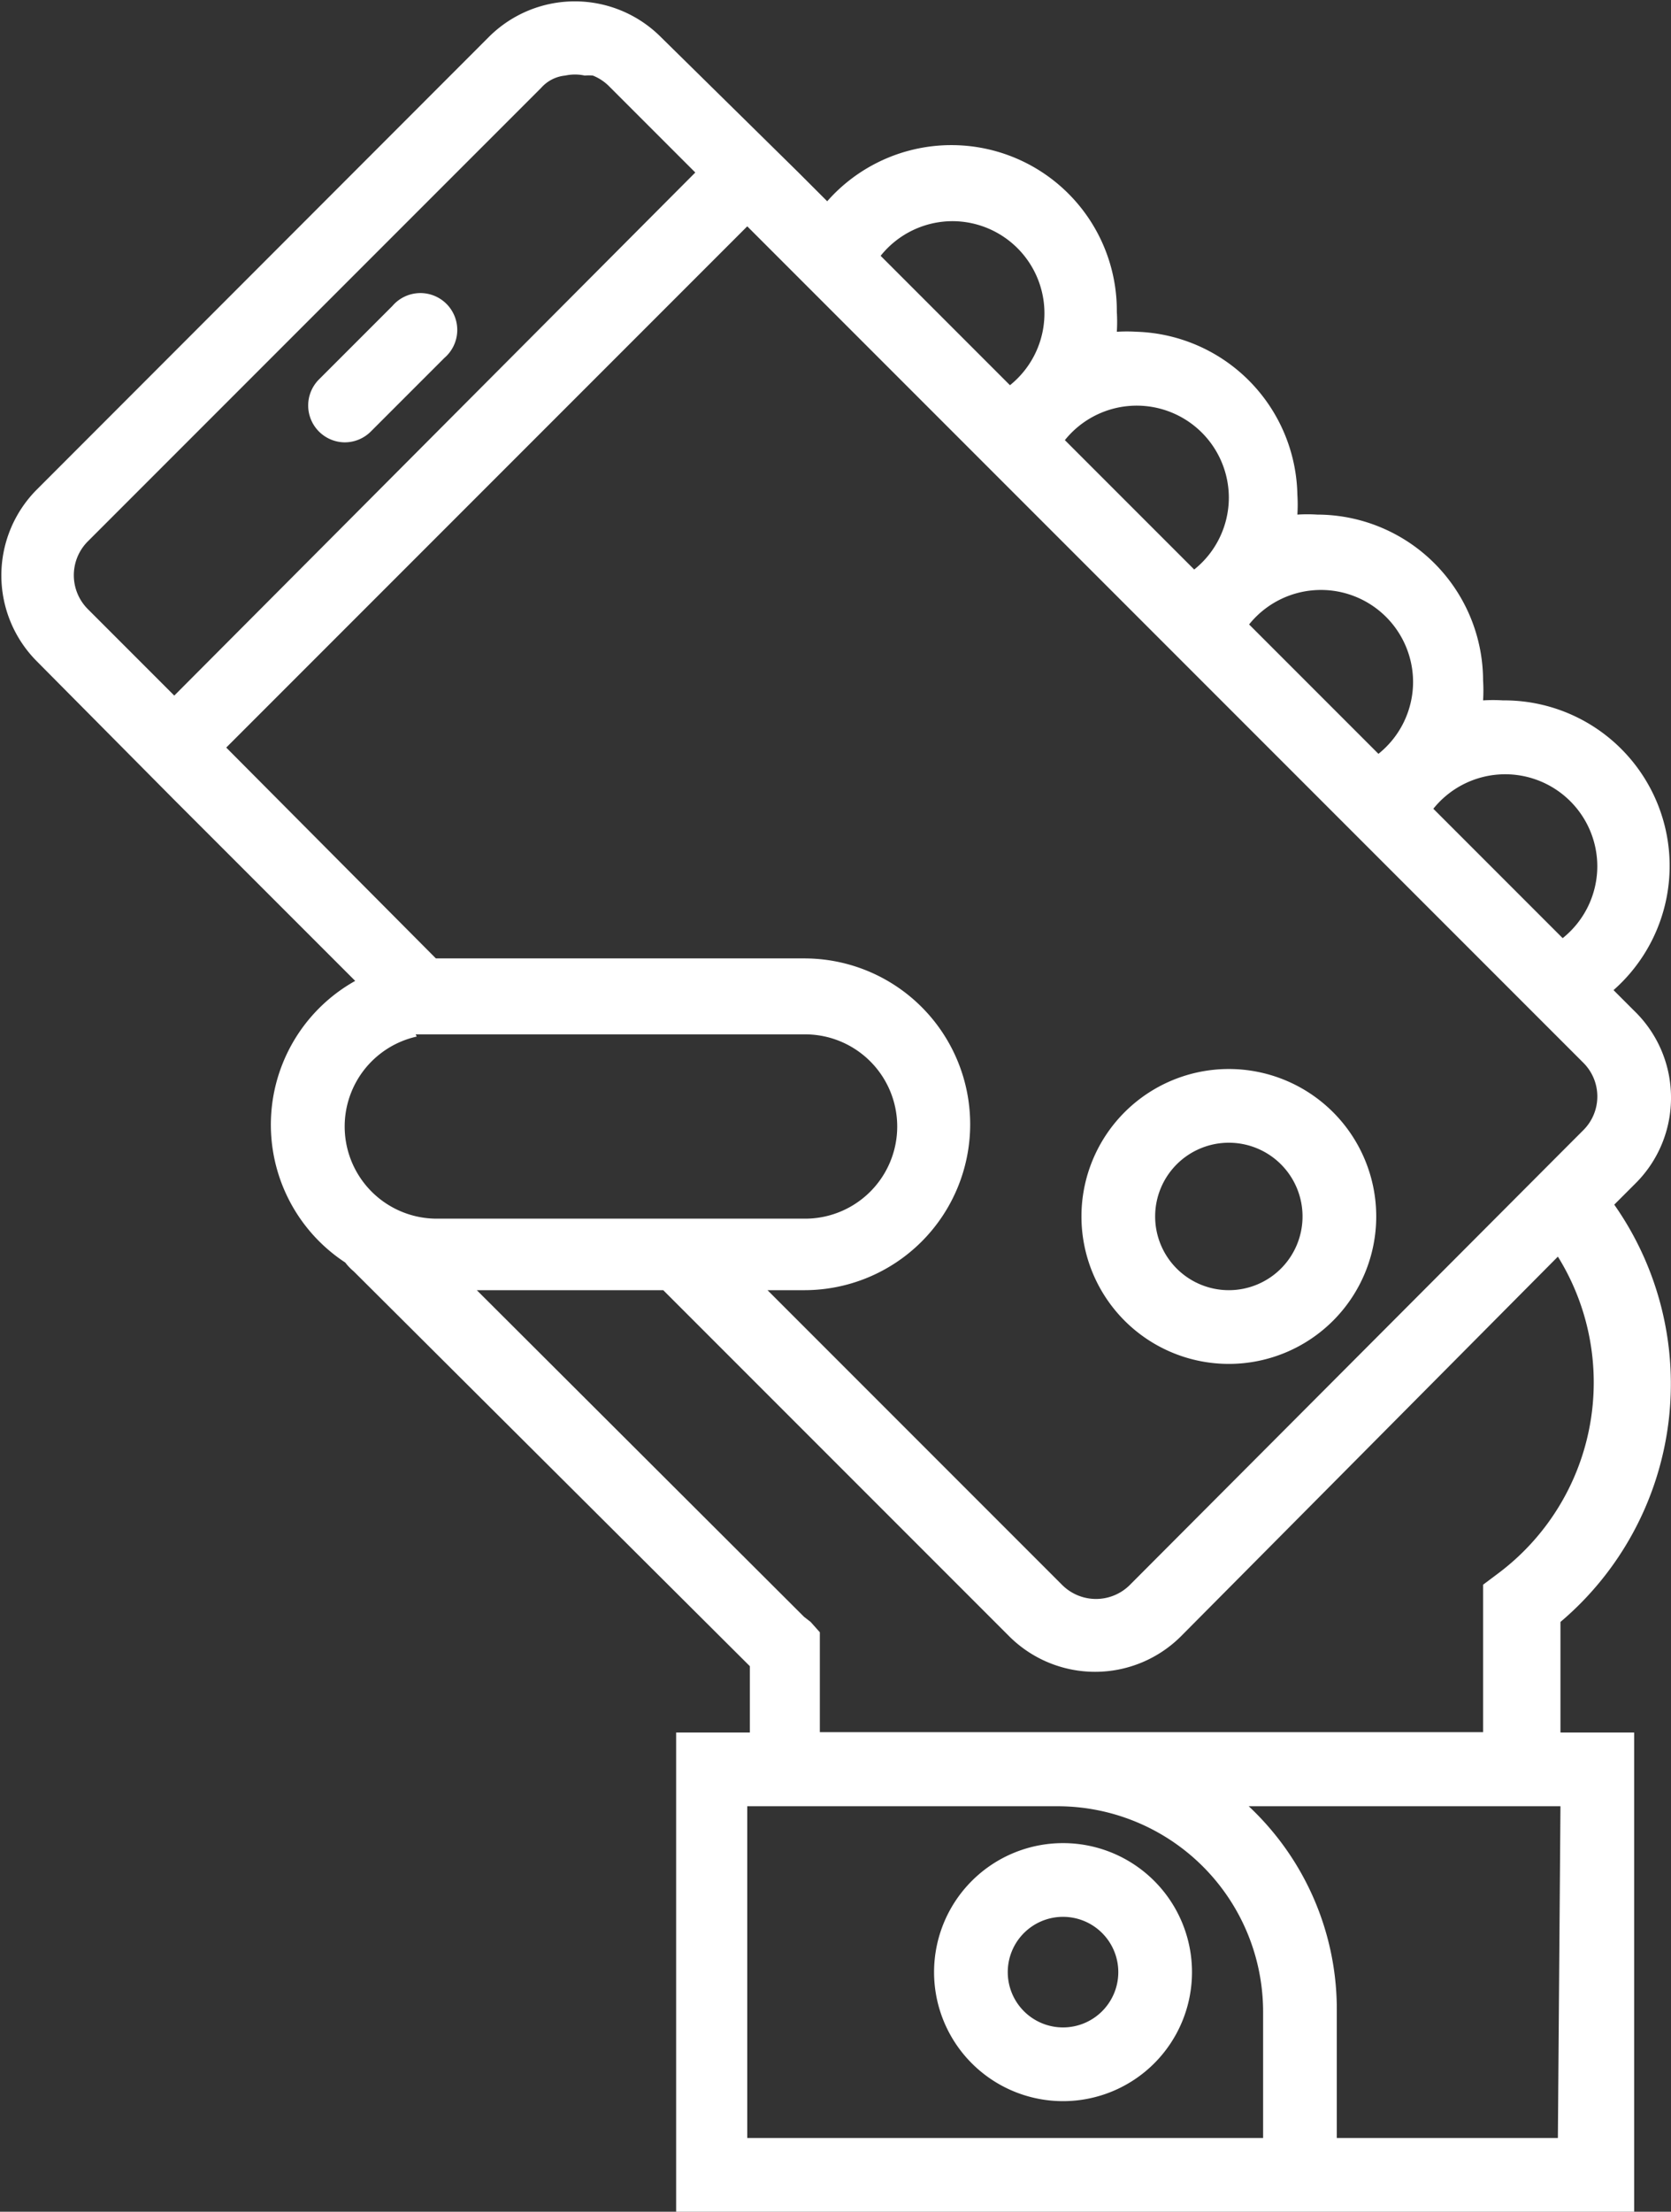 <svg xmlns="http://www.w3.org/2000/svg" viewBox="0 0 45.35 60"><rect x="0" y="0" width="45.35" height="60" fill="#333333" stroke="none"/><defs><style>.cls-1{fill:#fff;}</style></defs><title>ico-dominio-tecnologico</title><g id="Capa_2" data-name="Capa 2"><g id="Capa_1-2" data-name="Capa 1"><path class="cls-1" d="M28.85,50a3.5,3.5,0,1,0,3.5,3.5A3.5,3.5,0,0,0,28.85,50Zm0,5a1.5,1.5,0,1,1,1.5-1.5A1.5,1.5,0,0,1,28.85,55Z"/><path class="cls-1" d="M33.35,37a4,4,0,1,0-4-4A4,4,0,0,0,33.35,37Zm0-6a2,2,0,1,1-2,2A2,2,0,0,1,33.35,31Z"/><path class="cls-1" d="M9.35,12a1,1,0,0,0,.71-.29l2-2a1,1,0,1,0-1.41-1.41l-2,2A1,1,0,0,0,9.35,12Z"/><path class="cls-1" d="M45.35,29.75a3.27,3.27,0,0,0-1-2.33l-.56-.56a4.49,4.49,0,0,0-3-7.86,4.4,4.4,0,0,0-.54,0,4.4,4.4,0,0,0,0-.54,4.51,4.51,0,0,0-4.5-4.5,4.4,4.4,0,0,0-.54,0,4.4,4.4,0,0,0,0-.54A4.51,4.51,0,0,0,30.85,9a4.4,4.4,0,0,0-.54,0,4.4,4.4,0,0,0,0-.54,4.49,4.49,0,0,0-7.86-3l-.79-.79L17.93,1a3.3,3.3,0,0,0-4.66,0L1,13.28a3.3,3.3,0,0,0,0,4.66L4.73,21.7l4.91,4.91a4.47,4.47,0,0,0-.27,7.64,1.48,1.48,0,0,0,.23.24L20.35,45.2V47h-2V60h26V47h-2V44a8.46,8.46,0,0,0,1.46-11.32l.57-.57A3.27,3.27,0,0,0,45.35,29.75Zm-2-6.25a2.5,2.5,0,0,1-.94,1.95L38.9,21.94a2.5,2.5,0,0,1,4.45,1.56Zm-5-5a2.5,2.5,0,0,1-.94,1.95L33.9,16.94a2.5,2.5,0,0,1,4.45,1.56Zm-5-5a2.5,2.5,0,0,1-.94,1.95L28.9,11.94a2.5,2.5,0,0,1,4.45,1.56ZM25.85,6a2.5,2.5,0,0,1,1.56,4.45L23.9,6.94A2.5,2.5,0,0,1,25.85,6ZM2.38,16.52a1.3,1.3,0,0,1,0-1.83L14.69,2.38a1,1,0,0,1,.65-.33,1.26,1.26,0,0,1,.53,0,1.28,1.28,0,0,1,.22,0,1.3,1.3,0,0,1,.43.28l2.35,2.35L4.73,18.87ZM20.28,6.14l1.18,1.18,5,5,.57.57,4.43,4.43.57.57,4.43,4.43.57.57,5,5,.94.94a1.29,1.29,0,0,1,0,1.83l-.44.44h0L30.66,43a1.3,1.3,0,0,1-1.83,0l-8-8h1a4.5,4.5,0,1,0,0-9h-10L6.14,20.28Zm-9,21.92.42,0H21.85a2.5,2.5,0,0,1,0,5h-10a2.5,2.5,0,0,1-.54-4.94Zm9,29.94V49h8.43a5.58,5.58,0,0,1,5.57,5.57V58Zm22,0h-6V54.57A7.55,7.55,0,0,0,33.89,49h8.46Zm0-23.91a6.47,6.47,0,0,1-1.63,8.6l-.4.3v4h-18V44.28L22,44l-.18-.14L12.94,35H18l9.39,9.39a3.3,3.3,0,0,0,4.66,0Z"/></g></g></svg>